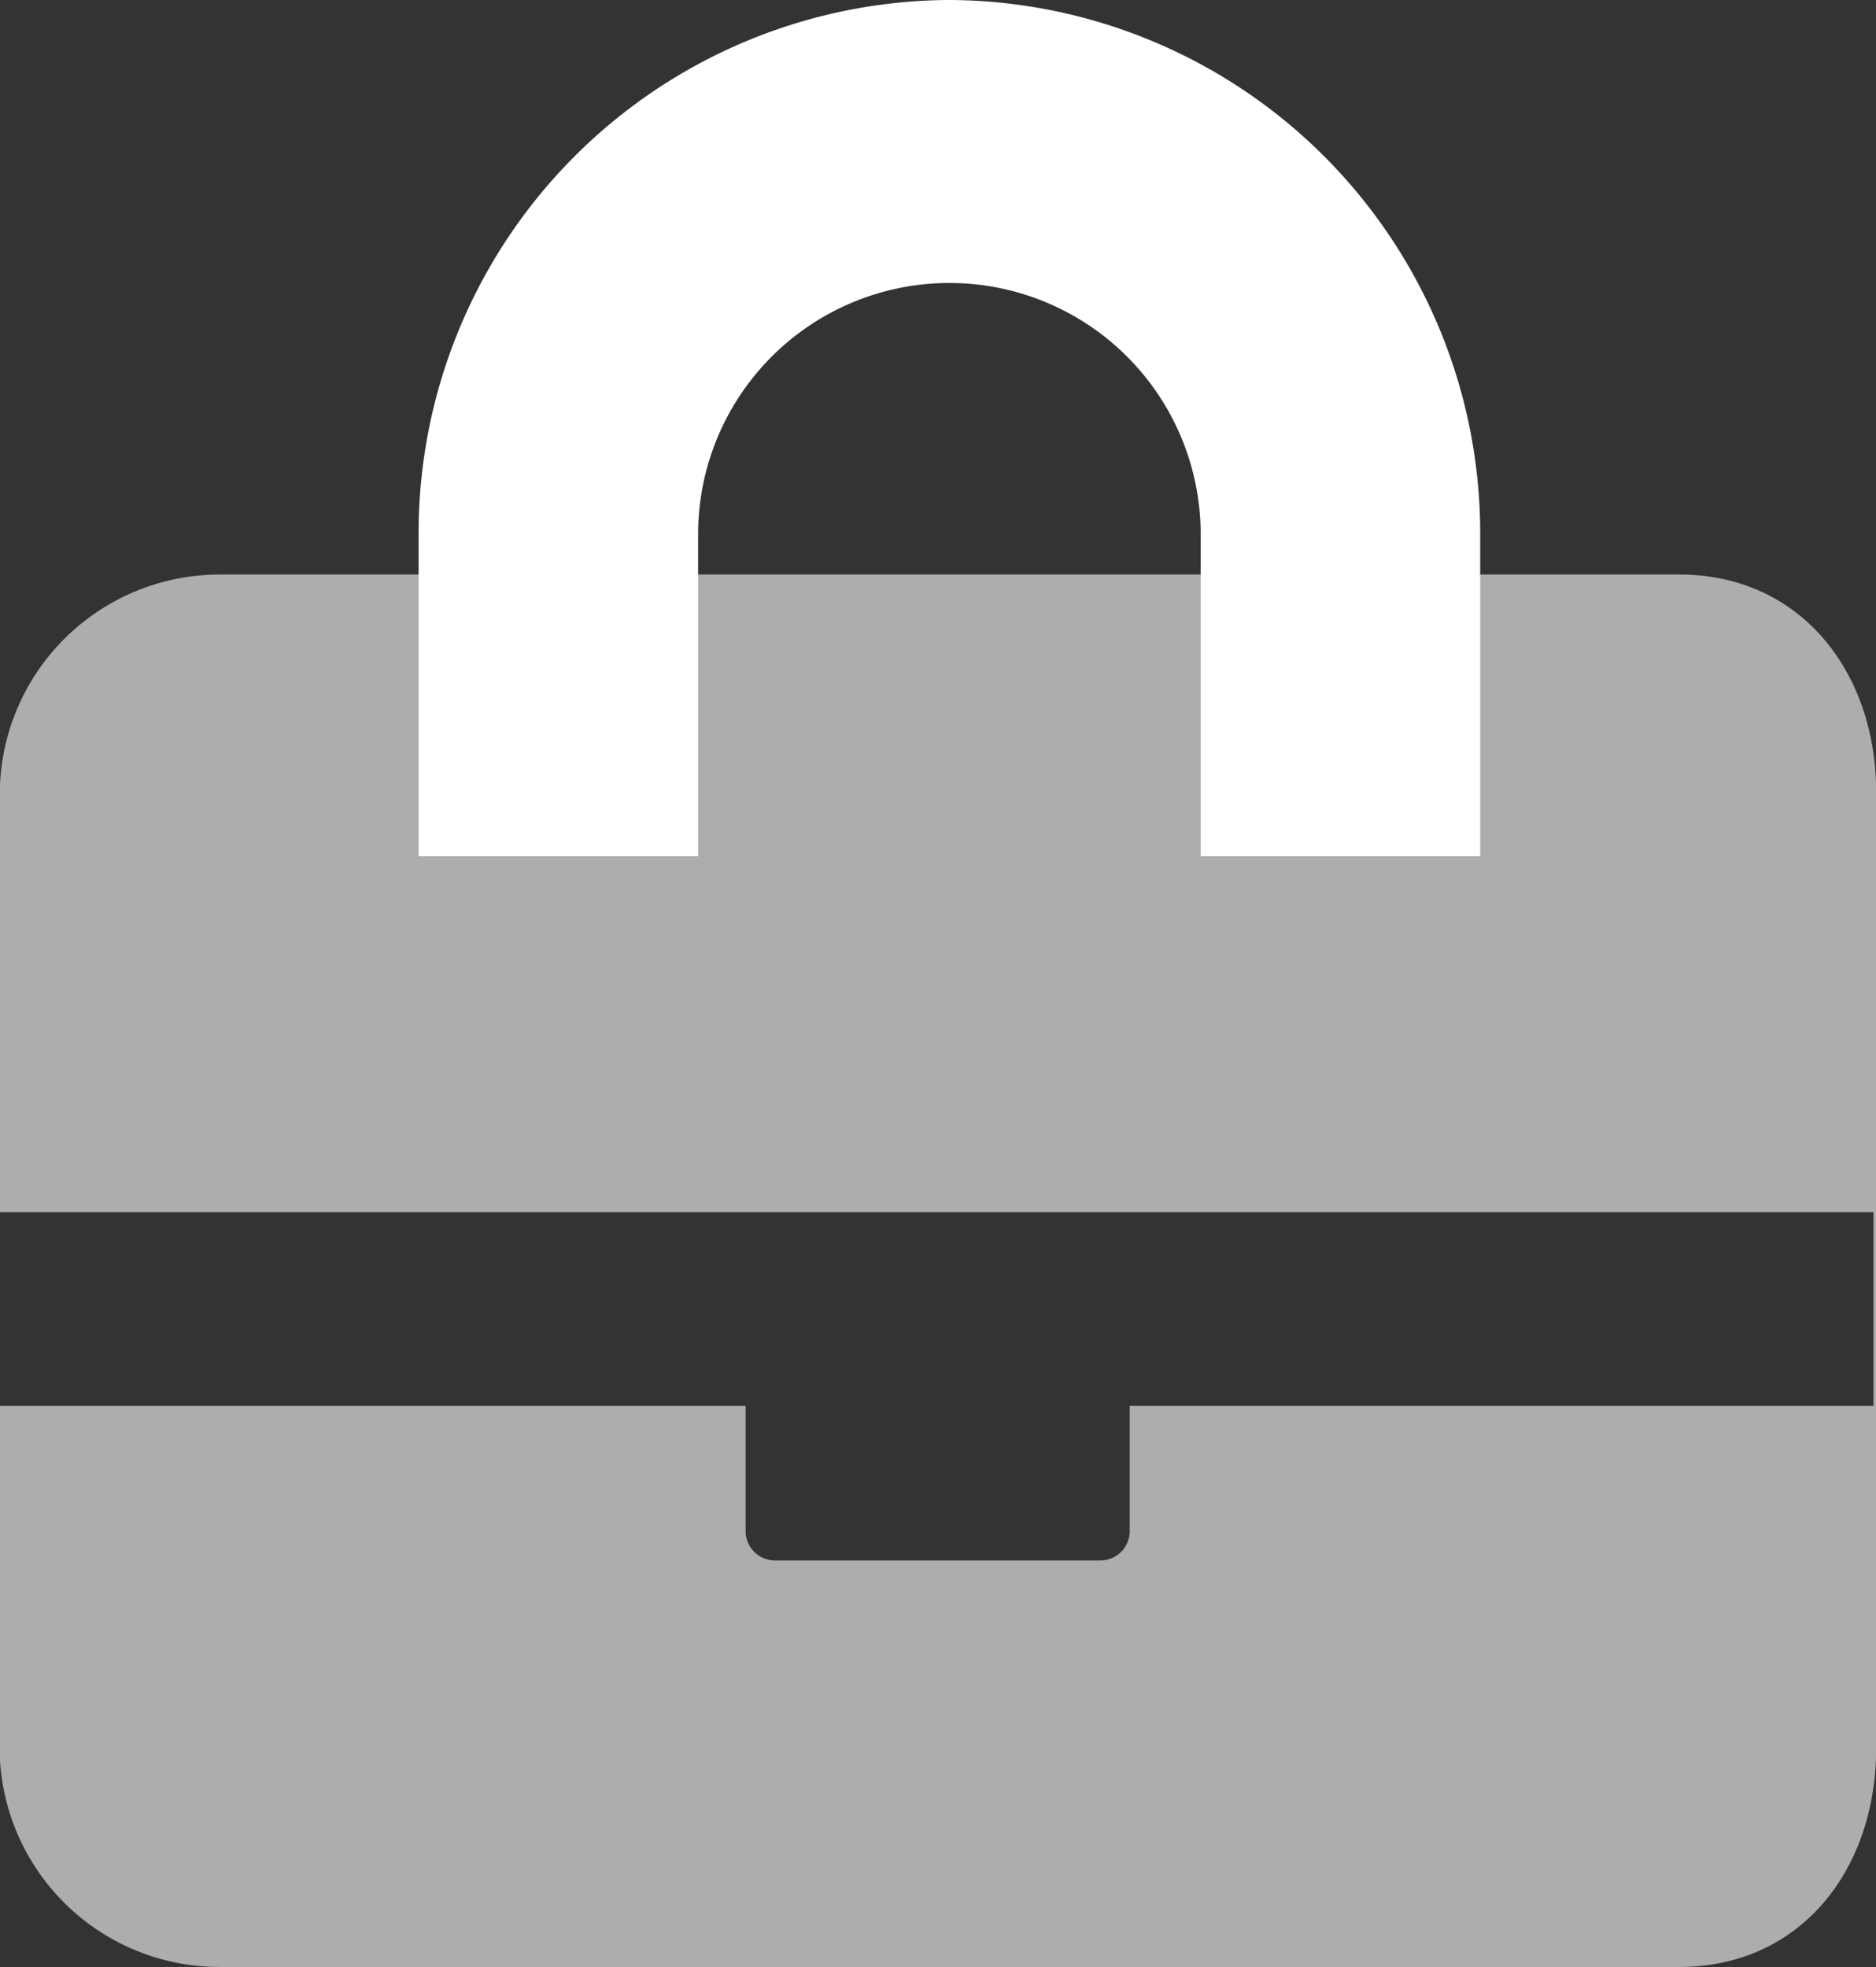 <svg id="组_221" data-name="组 221" xmlns="http://www.w3.org/2000/svg" width="62" height="65" viewBox="0 0 62 65">
  <rect x="0" y="0" width="62" height="65" fill="#333333" stroke="none"/>
  <defs>
    <style>
      .cls-1, .cls-2 {
        fill: #fff;
        fill-rule: evenodd;
      }

      .cls-1 {
        opacity: 0.6;
      }
    </style>
  </defs>
  <path id="形状_822" data-name="形状 822" class="cls-1" d="M984.5,904.986h-48.2a7.271,7.271,0,0,0-7.307,7.181v13.89h61.922v6.4H966.336v4.15a0.971,0.971,0,0,1-.977.96h-10.74a0.972,0.972,0,0,1-.977-0.96v-4.15H928.987v11.363a7.27,7.27,0,0,0,7.307,7.18h48.2c4.028,0,6.5-3.23,6.51-7.189V912.167c0-3.942-2.482-7.181-6.5-7.181" transform="translate(-929 -886)"/>
  <path id="形状_823" data-name="形状 823" class="cls-2" d="M960.377,886a17.62,17.62,0,0,0-17.543,17.657v10.637h9.238V903.656a8.3,8.3,0,1,1,16.609,0v10.637h9.238V903.656A17.621,17.621,0,0,0,960.377,886" transform="translate(-929 -886)"/>
</svg>
